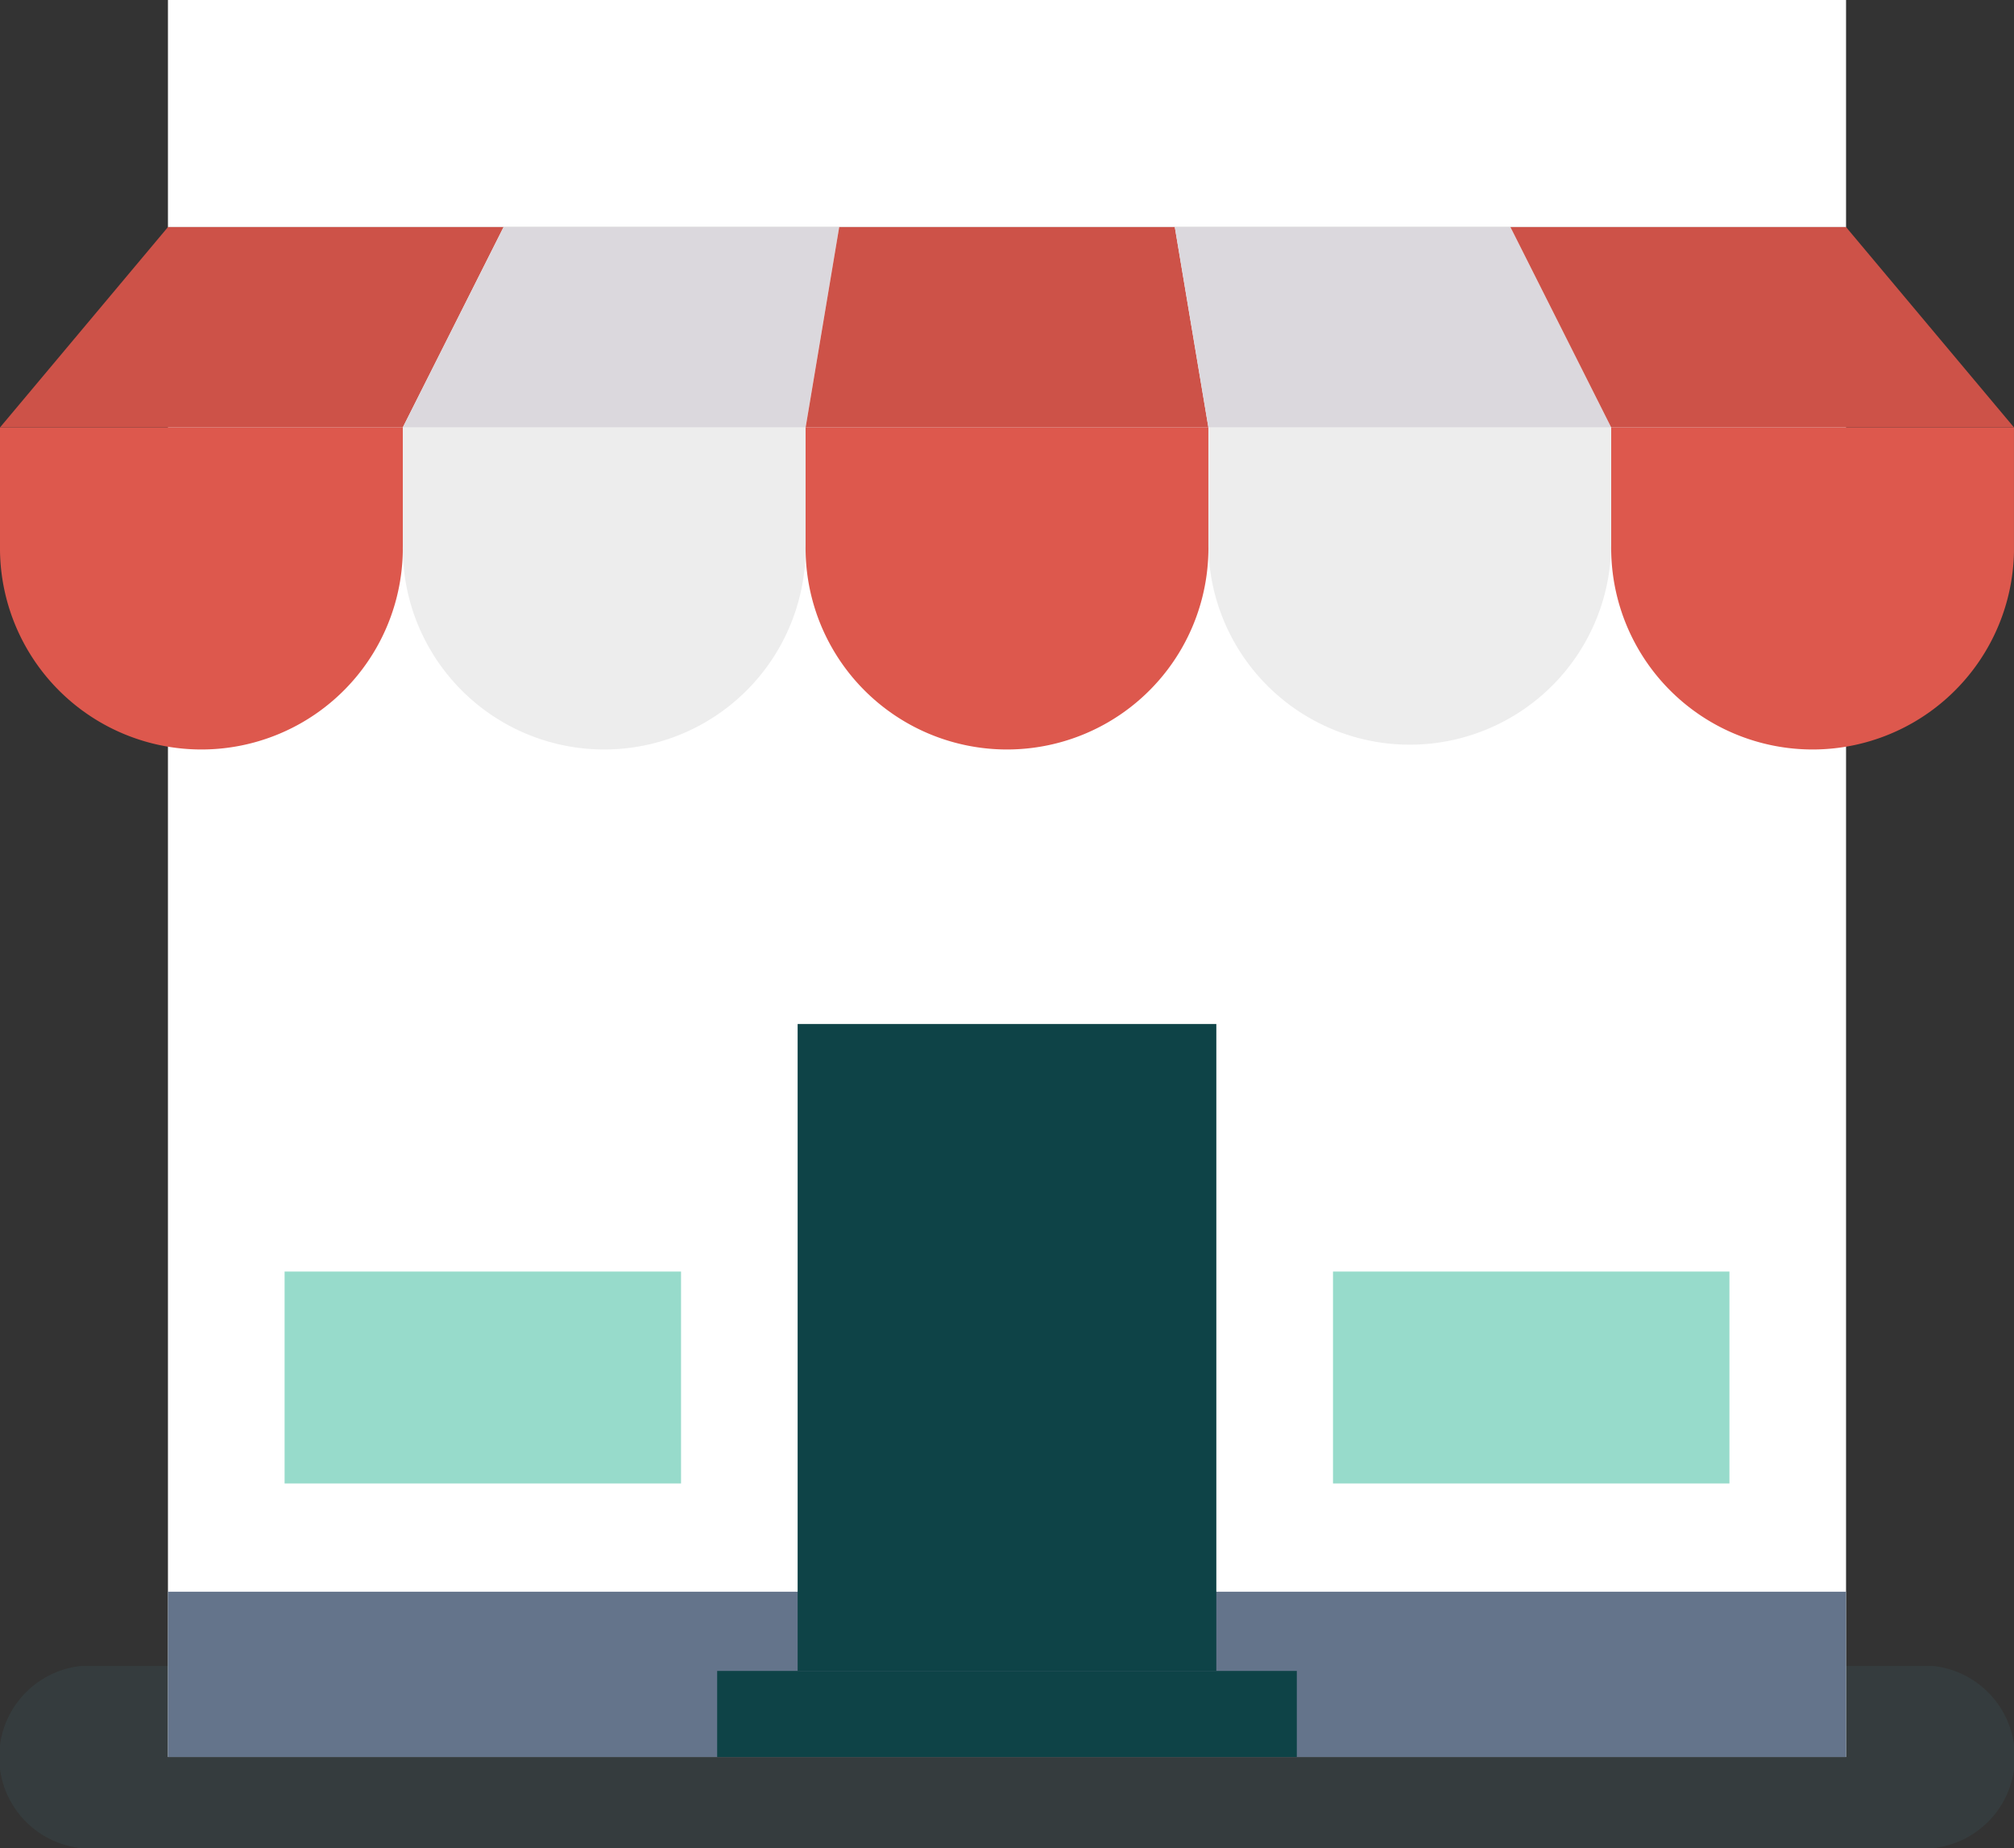 <svg xmlns="http://www.w3.org/2000/svg" xmlns:xlink="http://www.w3.org/1999/xlink" width="70.365" height="64.571" viewBox="0 0 70.365 64.571"><rect x="0" y="0" width="70.365" height="64.571" fill="#333333" stroke="none"/><defs><clipPath id="a"><rect width="70.364" height="6.364" fill="none"/></clipPath><clipPath id="c"><rect width="70.364" height="61.389" fill="none"/></clipPath></defs><g transform="translate(-1023.653 -1425.287)"><g transform="translate(1023.653 1483.494)" opacity="0.171" style="mix-blend-mode:multiply;isolation:isolate"><g clip-path="url(#a)"><g transform="translate(0 0)"><g clip-path="url(#a)"><path d="M76.428,84.654h-64.7a3.2,3.2,0,0,1,0-6.364h64.7a3.2,3.2,0,0,1,0,6.364" transform="translate(-8.894 -78.29)" fill="#3f6c75"/></g></g></g></g><g transform="translate(1023.653 1425.287)"><rect width="58.629" height="53.454" transform="translate(5.868 7.934)" fill="#fff"/><rect width="58.629" height="7.934" transform="translate(5.868 0)" fill="#fff"/><g transform="translate(0 0)"><g clip-path="url(#c)"><path d="M0,19.562v4.131a7.037,7.037,0,1,0,14.073,0V19.562Z" transform="translate(0 -4.628)" fill="#dd584d"/><path d="M18.434,19.562v4.131a7.037,7.037,0,1,0,14.073,0V19.562Z" transform="translate(-4.361 -4.628)" fill="#ededed"/><path d="M36.867,19.562v4.131a7.037,7.037,0,1,0,14.073,0V19.562Z" transform="translate(-8.721 -4.628)" fill="#dd584d"/><path d="M55.3,19.562v4.131a7.037,7.037,0,0,0,14.073,0V19.562Z" transform="translate(-13.082 -4.628)" fill="#ededed"/><path d="M73.735,19.562v4.131a7.037,7.037,0,1,0,14.073,0V19.562Z" transform="translate(-17.443 -4.628)" fill="#dd584d"/><path d="M17.594,10.393H5.868L0,17.394H14.073Z" transform="translate(0 -2.459)" fill="#cd5248"/><path d="M33.68,10.393H21.954l-3.521,7H32.506Z" transform="translate(-4.361 -2.459)" fill="#dbd8dd"/><path d="M49.767,10.393H38.041l-1.173,7H50.94Z" transform="translate(-8.721 -2.459)" fill="#cd5248"/><path d="M65.49,10.393H53.764l1.173,7H69.011Z" transform="translate(-12.719 -2.459)" fill="#dbd8dd"/><path d="M80.849,10.393H69.123l3.521,7H86.717Z" transform="translate(-16.352 -2.459)" fill="#cd5248"/><rect width="58.629" height="5.775" transform="translate(5.868 55.612)" fill="#64748b"/><rect width="20.252" height="3.007" transform="translate(25.056 58.381)" fill="#0e4347"/><rect width="14.628" height="22.603" transform="translate(27.868 35.778)" fill="#0e4347"/><rect width="14.876" height="8.43" transform="translate(9.43 43.914)" fill="#97dbcb"/><path d="M27.581,66.3h-15.9V56.85h15.9ZM12.706,65.28H26.557V57.875H12.706Z" transform="translate(-2.763 -13.449)" fill="#fff"/><rect width="14.876" height="8.43" transform="translate(46.059 43.914)" fill="#97dbcb"/><path d="M75.56,66.3H59.66V56.85h15.9ZM60.685,65.28H74.536V57.875H60.685Z" transform="translate(-14.113 -13.449)" fill="#fff"/></g></g></g></g></svg>